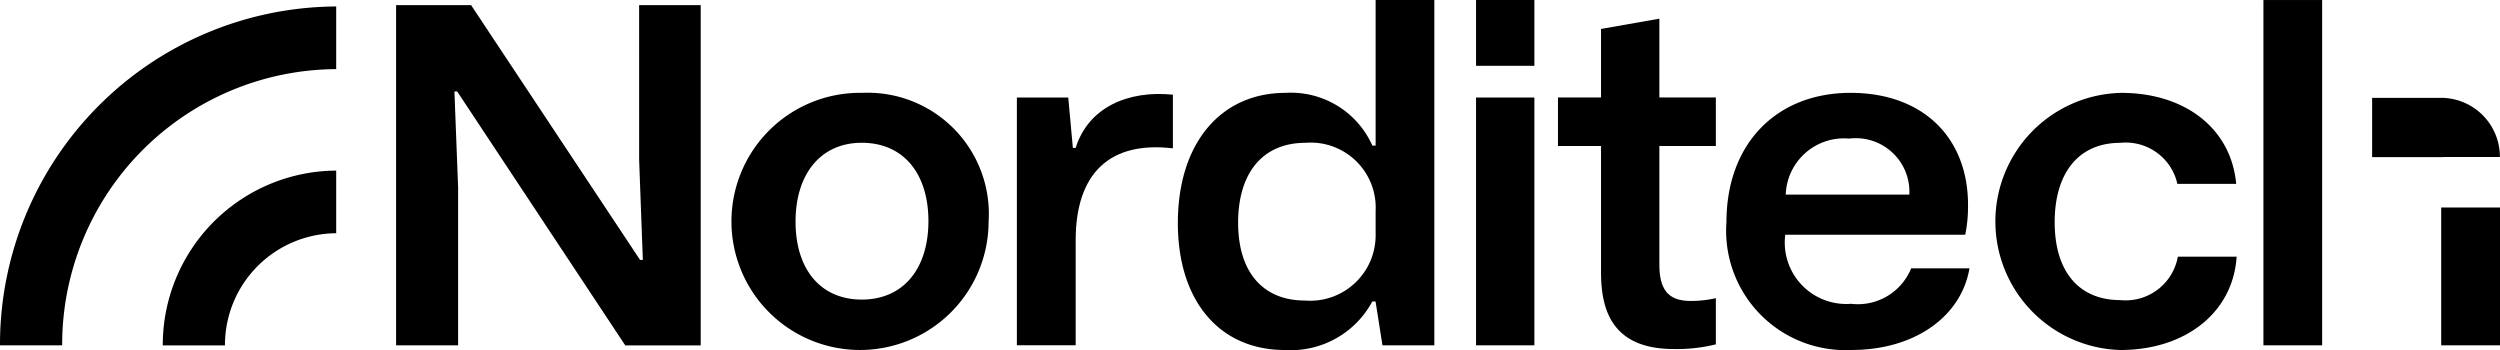 <svg xmlns="http://www.w3.org/2000/svg" width="100" height="14" viewBox="0 0 100 14">
  <g id="norditech-blue" transform="translate(-308.627 -473.747)">
    <path id="Контур_280" data-name="Контур 280" d="M378.246,480.715l.148,3.995h-.111l-6.759-10.192h-3v13.608h2.481v-6.309l-.148-3.845h.111l6.722,10.155h3.018V474.518h-2.463Z" transform="translate(-44.053 -0.565)"/>
    <path id="Контур_281" data-name="Контур 281" d="M464.747,490.007h-.111l-.185-2.016h-2.055V497.9h2.352v-4.2c0-2.688,1.37-3.976,3.889-3.677v-2.147C466.821,487.692,465.247,488.4,464.747,490.007Z" transform="translate(-113.094 -10.342)"/>
    <path id="Контур_282" data-name="Контур 282" d="M494.66,479.571h-.13a3.566,3.566,0,0,0-3.481-2.109c-2.556,0-4.3,1.979-4.3,5.208,0,3.117,1.667,5.077,4.278,5.077a3.7,3.7,0,0,0,3.5-1.941h.13l.277,1.755h2.074V473.747H494.66Zm0,3.528a2.619,2.619,0,0,1-2.833,2.669c-1.611,0-2.667-1.064-2.667-3.117,0-1.941.944-3.192,2.7-3.192a2.6,2.6,0,0,1,2.8,2.725Z" transform="translate(-131.008 0)"/>
    <rect id="Прямоугольник_167" data-name="Прямоугольник 167" width="2.333" height="2.632" transform="translate(367.669 473.747)"/>
    <rect id="Прямоугольник_168" data-name="Прямоугольник 168" width="2.333" height="9.912" transform="translate(367.669 477.648)"/>
    <path id="Контур_283" data-name="Контур 283" d="M548.278,476.548l-2.334.411V479.7h-1.722v1.941h1.722v5.021c0,1.363.315,3.1,2.908,3.1a6.486,6.486,0,0,0,1.685-.187v-1.848a4.444,4.444,0,0,1-1,.112c-.852,0-1.259-.392-1.259-1.456v-4.741h2.259V479.7h-2.259Z" transform="translate(-173.276 -2.054)"/>
    <path id="Контур_284" data-name="Контур 284" d="M574.683,496.116a2.459,2.459,0,0,1-2.63-2.763h7.2a5.693,5.693,0,0,0,.111-1.195c0-2.688-1.8-4.48-4.7-4.48-2.963,0-4.963,2.035-4.963,5.17a4.773,4.773,0,0,0,5,5.115c2.518,0,4.389-1.325,4.722-3.267h-2.333A2.3,2.3,0,0,1,574.683,496.116Zm-.074-6.608a2.144,2.144,0,0,1,2.408,2.24h-4.945A2.331,2.331,0,0,1,574.609,489.508Z" transform="translate(-192.016 -10.217)"/>
    <path id="Контур_285" data-name="Контур 285" d="M615.3,495.967c-1.556,0-2.611-1.045-2.611-3.117,0-1.885.889-3.173,2.63-3.173a2.115,2.115,0,0,1,2.278,1.642h2.352c-.2-2.221-2.055-3.64-4.592-3.64a5.144,5.144,0,0,0-.037,10.285c2.574,0,4.5-1.474,4.648-3.733h-2.352A2.123,2.123,0,0,1,615.3,495.967Z" transform="translate(-221.875 -10.217)"/>
    <rect id="Прямоугольник_169" data-name="Прямоугольник 169" width="2.349" height="13.812" transform="translate(399.164 473.748)"/>
    <path id="Контур_286" data-name="Контур 286" d="M333.24,506.328h2.487a4.474,4.474,0,0,1,4.45-4.486v-2.506A6.973,6.973,0,0,0,333.24,506.328Z" transform="translate(-18.102 -18.765)"/>
    <path id="Контур_287" data-name="Контур 287" d="M308.627,488.273h2.487a11.018,11.018,0,0,1,10.961-11.049v-2.506A13.517,13.517,0,0,0,308.627,488.273Z" transform="translate(0 -0.712)"/>
    <path id="Контур_288" data-name="Контур 288" d="M424.955,487.674a5.143,5.143,0,1,0,5.055,5.152A4.846,4.846,0,0,0,424.955,487.674Zm-.019,8.269c-1.648,0-2.648-1.213-2.648-3.117,0-1.922,1.019-3.155,2.648-3.155,1.685,0,2.667,1.25,2.667,3.136C427.6,494.73,426.585,495.943,424.937,495.943Z" transform="translate(-81.839 -10.213)"/>
    <rect id="Прямоугольник_170" data-name="Прямоугольник 170" width="2.352" height="5.513" transform="translate(406.275 482.047)"/>
    <path id="Контур_289" data-name="Контур 289" d="M670.2,490.782h2.258a2.36,2.36,0,0,0-2.258-2.366v0h-2.853v2.371H670.2Z" transform="translate(-263.835 -10.754)"/>
  </g>
</svg>
